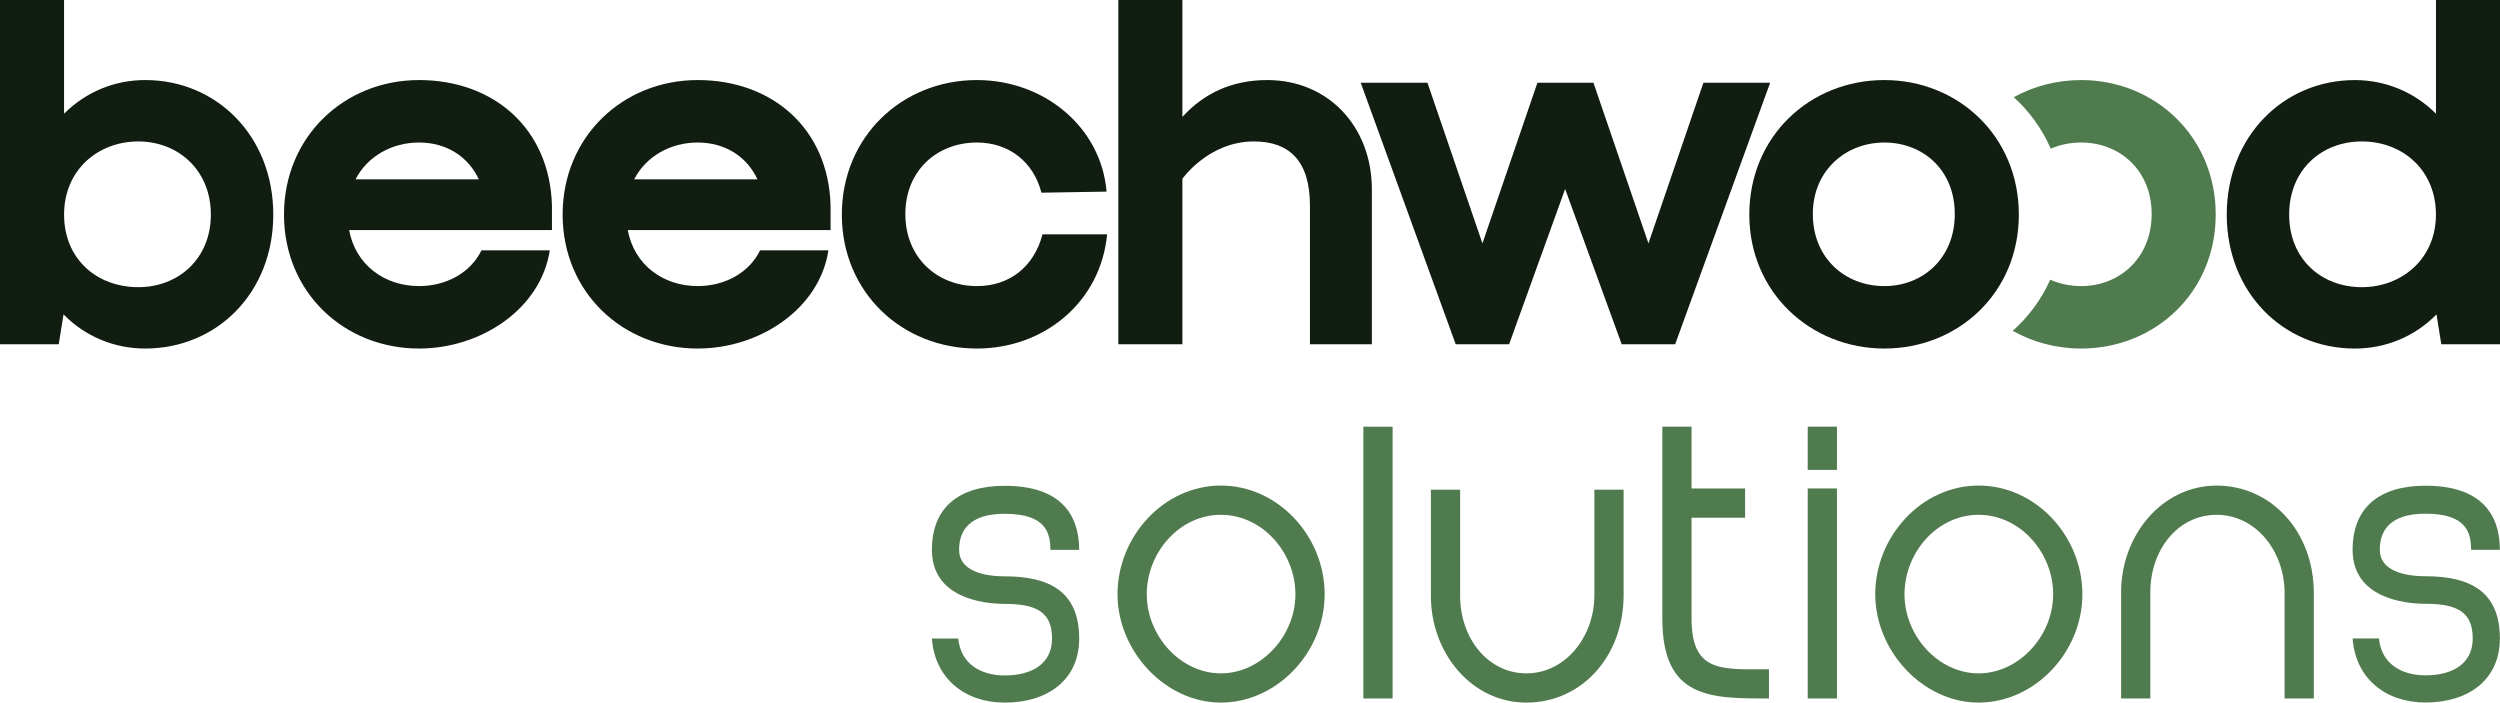 <?xml version="1.0" encoding="UTF-8"?>
<svg id="Ebene_2" data-name="Ebene 2" xmlns="http://www.w3.org/2000/svg" viewBox="0 0 1022.12 287.25">
  <defs>
    <style>
      .cls-1 {
        fill: #507b4e;
      }

      .cls-1, .cls-2 {
        stroke-width: 0px;
      }

      .cls-2 {
        fill: #111d11;
      }
    </style>
  </defs>
  <g id="Ebene_1-2" data-name="Ebene 1">
    <path class="cls-2" d="m24.01,140.76H0V0h26.19v46.48c8.95-8.95,20.73-13.75,33.17-13.75,29.24,0,52.37,22.91,52.37,55s-23.13,54.77-52.37,54.77c-12.44,0-24.44-4.8-33.39-13.97l-1.96,12.22Zm32.52-23.35c16.37,0,29.68-11.57,29.68-29.68s-13.31-29.9-29.68-29.9-30.33,11.57-30.33,29.9,13.53,29.68,30.33,29.68Z"/>
    <path class="cls-2" d="m224.79,102.35c-3.71,24-28.15,40.15-53.47,40.15-30.55,0-55.21-22.91-55.21-54.77s24.66-55,55.21-55,53.47,19.86,54.34,51.28v10.04h-82.93c2.62,14.19,14.4,22.91,28.59,22.91,10.91,0,20.95-5.24,25.53-14.62h27.93Zm-29.02-29.02c-4.37-9.38-13.31-15.06-24.44-15.06s-21.17,5.67-25.97,15.06h50.41Z"/>
    <path class="cls-2" d="m338.71,102.35c-3.71,24-28.15,40.15-53.47,40.15-30.55,0-55.21-22.91-55.21-54.77s24.66-55,55.21-55,53.47,19.86,54.34,51.28v10.04h-82.93c2.62,14.19,14.4,22.91,28.59,22.91,10.91,0,20.95-5.24,25.53-14.62h27.93Zm-29.02-29.02c-4.37-9.38-13.31-15.06-24.44-15.06s-21.17,5.67-25.97,15.06h50.41Z"/>
    <path class="cls-2" d="m425.79,78.78c-3.27-12.66-13.31-20.51-26.4-20.51-16.15,0-29.24,11.35-29.24,29.24s13.09,29.46,29.24,29.46c13.31,0,23.35-7.85,26.84-21.17h26.41c-2.62,27.71-25.75,46.7-53.25,46.7-30.55,0-55.21-22.91-55.21-54.77s24.66-55,55.21-55c27.71,0,50.84,19.42,53.03,45.61l-26.63.44Z"/>
    <path class="cls-2" d="m560.89,140.76h-25.32v-56.74c0-18.33-8.51-26.19-22.91-26.19-18.55,0-29.24,15.27-29.24,15.27v67.65h-26.19V0h26.19v47.79c8.95-9.82,20.51-15.06,34.7-15.06,24.88,0,42.77,18.99,42.77,44.74v63.29Z"/>
    <path class="cls-2" d="m663.03,140.76l-23.13-63.5-22.91,63.5h-21.82l-38.84-106.93h27.28l22.48,65.68,22.48-65.68h22.91l22.48,65.68,22.48-65.68h27.28l-38.84,106.93h-21.82Z"/>
    <path class="cls-2" d="m995.93,0h26.19v140.76h-24l-1.96-12.22c-8.95,9.17-20.95,13.97-33.39,13.97-29.24,0-52.37-22.91-52.37-54.77s23.13-55,52.37-55c12.44,0,24.22,4.8,33.17,13.75V0Zm-30.33,57.83c-16.37,0-29.68,11.57-29.68,29.9s13.31,29.68,29.68,29.68,30.33-11.57,30.33-29.68-13.53-29.9-30.33-29.9Z"/>
    <path class="cls-1" d="m850.9,32.73c-10.06,0-19.46,2.53-27.57,7.01,6.37,5.78,11.55,12.9,15.12,21.05,3.78-1.63,7.99-2.52,12.45-2.52,15.71,0,28.8,11.35,28.8,29.24s-13.09,29.46-28.8,29.46c-4.54,0-8.82-.93-12.66-2.62-3.64,8.11-8.88,15.18-15.33,20.91,8.21,4.62,17.75,7.24,27.99,7.24,30.11,0,54.99-22.91,54.99-54.77s-24.88-55-54.99-55Z"/>
    <path class="cls-2" d="m770.41,32.73c30.11,0,54.99,22.91,54.99,55s-24.88,54.77-54.99,54.77-55.21-22.91-55.21-54.77,24.66-55,55.21-55Zm0,84.24c15.71,0,28.8-11.35,28.8-29.46s-13.09-29.24-28.8-29.24-29.24,11.35-29.24,29.24,13.09,29.46,29.24,29.46Z"/>
    <g>
      <g>
        <path class="cls-1" d="m456.89,242.97c0-23.57,18.86-44.45,42.26-44.45s42.43,20.71,42.43,44.45-19.53,44.28-42.43,44.28-42.26-21.22-42.26-44.28Zm72.74,0c0-17-13.47-32.49-30.48-32.49s-30.3,15.49-30.3,32.49,13.81,32.33,30.3,32.33,30.48-15.32,30.48-32.33Z"/>
        <path class="cls-1" d="m557.41,285.57v-111.12h11.95v111.12h-11.95Z"/>
        <path class="cls-1" d="m585.02,243.65v-43.44h11.95v43.44c0,17.17,11.28,31.65,27.11,31.65s27.78-14.82,27.78-31.99v-43.1h11.95v43.1c0,25.26-17.34,43.95-39.73,43.95s-39.06-20.2-39.06-43.61Z"/>
        <path class="cls-1" d="m723.25,285.57c-23.74,0-43.61.24-43.61-32.63v-78.49h11.95v25.26h21.89v11.95h-21.89v41.28c0,22.36,12.63,20.68,31.65,20.68v11.95Z"/>
        <path class="cls-1" d="m739.08,192.12v-17.68h11.95v17.68h-11.95Zm0,93.45v-85.87h11.95v85.87h-11.95Z"/>
        <path class="cls-1" d="m766.69,242.97c0-23.57,18.86-44.45,42.26-44.45s42.43,20.71,42.43,44.45-19.53,44.28-42.43,44.28-42.26-21.22-42.26-44.28Zm72.74,0c0-17-13.47-32.49-30.48-32.49s-30.3,15.49-30.3,32.49,13.81,32.33,30.3,32.33,30.48-15.32,30.48-32.33Z"/>
        <path class="cls-1" d="m867.21,285.57v-43.44c0-23.4,16.84-43.6,39.06-43.6s39.73,18.69,39.73,43.94v43.1h-11.95v-43.1c0-17.17-11.78-31.99-27.78-31.99s-27.11,14.48-27.11,31.65v43.44h-11.95Z"/>
      </g>
      <path class="cls-1" d="m381.02,261.07h10.76c1.01,10.43,9.25,15.08,19,15.08,10.76,0,19.34-4.48,19.34-15.08s-6.05-14.17-19.34-14.17c-9.08,0-29.77-2.57-29.77-22.08,0-17.38,11.05-26.2,29.77-26.2,22.75,0,30.44,11.64,30.44,26.2h-11.77c0-6.89-1.79-14.76-18.67-14.76-14.59,0-18.66,7.03-18.66,14.76,0,8.39,9.67,10.81,18.66,10.81,18.33,0,30.44,6.27,30.44,25.45,0,16.82-12.78,26.18-30.44,26.18-16.31,0-28.59-9.86-29.77-26.18Z"/>
      <path class="cls-1" d="m961.87,261.03h10.76c1.01,10.43,9.25,15.08,19,15.08,10.76,0,19.34-4.48,19.34-15.08s-6.05-14.17-19.34-14.17c-9.08,0-29.77-2.57-29.77-22.08,0-17.38,11.05-26.2,29.77-26.2,22.75,0,30.44,11.64,30.44,26.2h-11.77c0-6.89-1.79-14.76-18.67-14.76-14.59,0-18.66,7.03-18.66,14.76,0,8.39,9.67,10.81,18.66,10.81,18.33,0,30.44,6.27,30.44,25.45,0,16.82-12.78,26.18-30.44,26.18-16.31,0-28.59-9.86-29.77-26.18Z"/>
    </g>
  </g>
</svg>